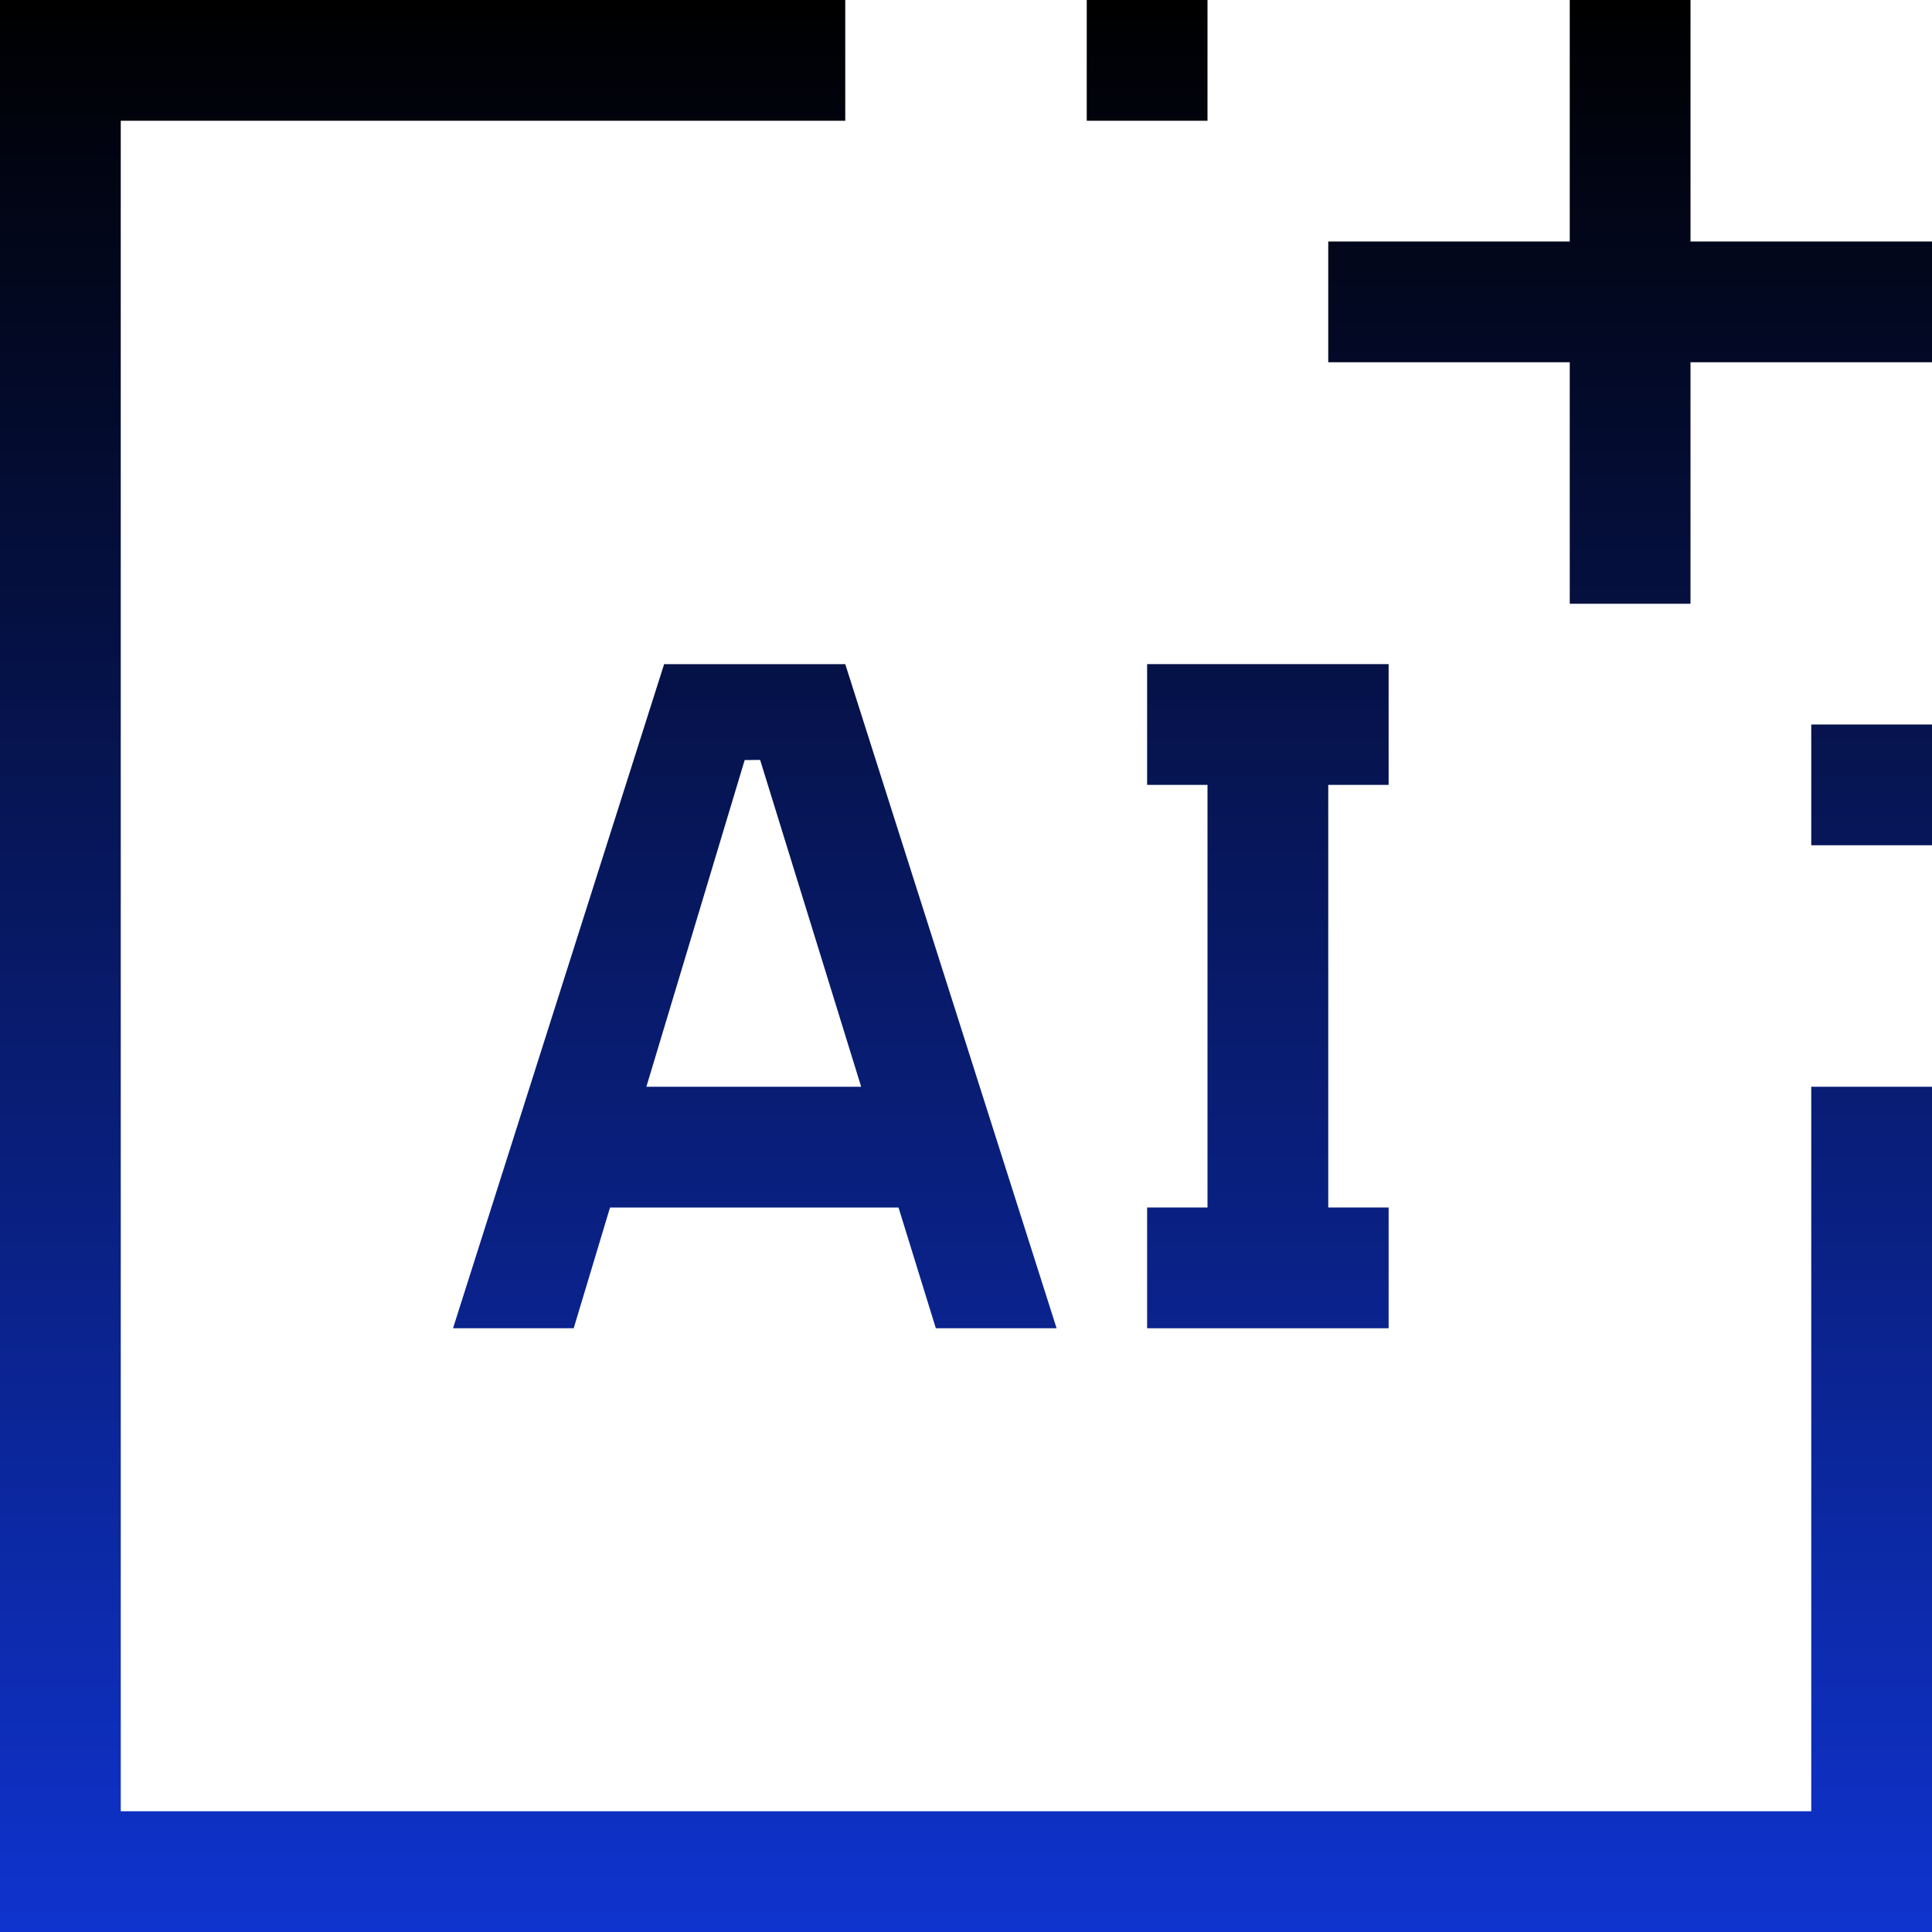 <svg width="391" height="391" viewBox="0 0 391 391" fill="none" xmlns="http://www.w3.org/2000/svg">
<path d="M232.156 268.812V244.375H244.375V158.844H232.156V134.406H281.031V158.844H268.812V244.375H281.031V268.812H232.156Z" fill="url(#paint0_linear_485_466)"/>
<path d="M189.397 268.812H213.834L171.063 134.406H134.406L91.682 268.812H116.105L123.458 244.375H181.841L189.397 268.812ZM130.812 219.938L150.709 153.821L153.835 153.791L174.285 219.939L130.812 219.938Z" fill="url(#paint1_linear_485_466)"/>
<path d="M391 48.875H342.125V0H317.688V48.875H268.812V73.312H317.688V122.188H342.125V73.312H391V48.875Z" fill="url(#paint2_linear_485_466)"/>
<path d="M391 146.625H366.563V171.063H391V146.625Z" fill="url(#paint3_linear_485_466)"/>
<path d="M244.375 0H219.938V24.438H244.375V0Z" fill="url(#paint4_linear_485_466)"/>
<path d="M391 391H0V0H171.063V24.438H24.438V366.563H366.563V219.938H391V391Z" fill="url(#paint5_linear_485_466)"/>
<defs>
<linearGradient id="paint0_linear_485_466" x1="195.5" y1="0" x2="195.5" y2="391" gradientUnits="userSpaceOnUse">
<stop/>
<stop offset="1" stop-color="#0F33CE"/>
</linearGradient>
<linearGradient id="paint1_linear_485_466" x1="195.5" y1="0" x2="195.5" y2="391" gradientUnits="userSpaceOnUse">
<stop/>
<stop offset="1" stop-color="#0F33CE"/>
</linearGradient>
<linearGradient id="paint2_linear_485_466" x1="195.5" y1="0" x2="195.5" y2="391" gradientUnits="userSpaceOnUse">
<stop/>
<stop offset="1" stop-color="#0F33CE"/>
</linearGradient>
<linearGradient id="paint3_linear_485_466" x1="195.5" y1="0" x2="195.5" y2="391" gradientUnits="userSpaceOnUse">
<stop/>
<stop offset="1" stop-color="#0F33CE"/>
</linearGradient>
<linearGradient id="paint4_linear_485_466" x1="195.5" y1="0" x2="195.5" y2="391" gradientUnits="userSpaceOnUse">
<stop/>
<stop offset="1" stop-color="#0F33CE"/>
</linearGradient>
<linearGradient id="paint5_linear_485_466" x1="195.5" y1="0" x2="195.5" y2="391" gradientUnits="userSpaceOnUse">
<stop/>
<stop offset="1" stop-color="#0F33CE"/>
</linearGradient>
</defs>
</svg>
